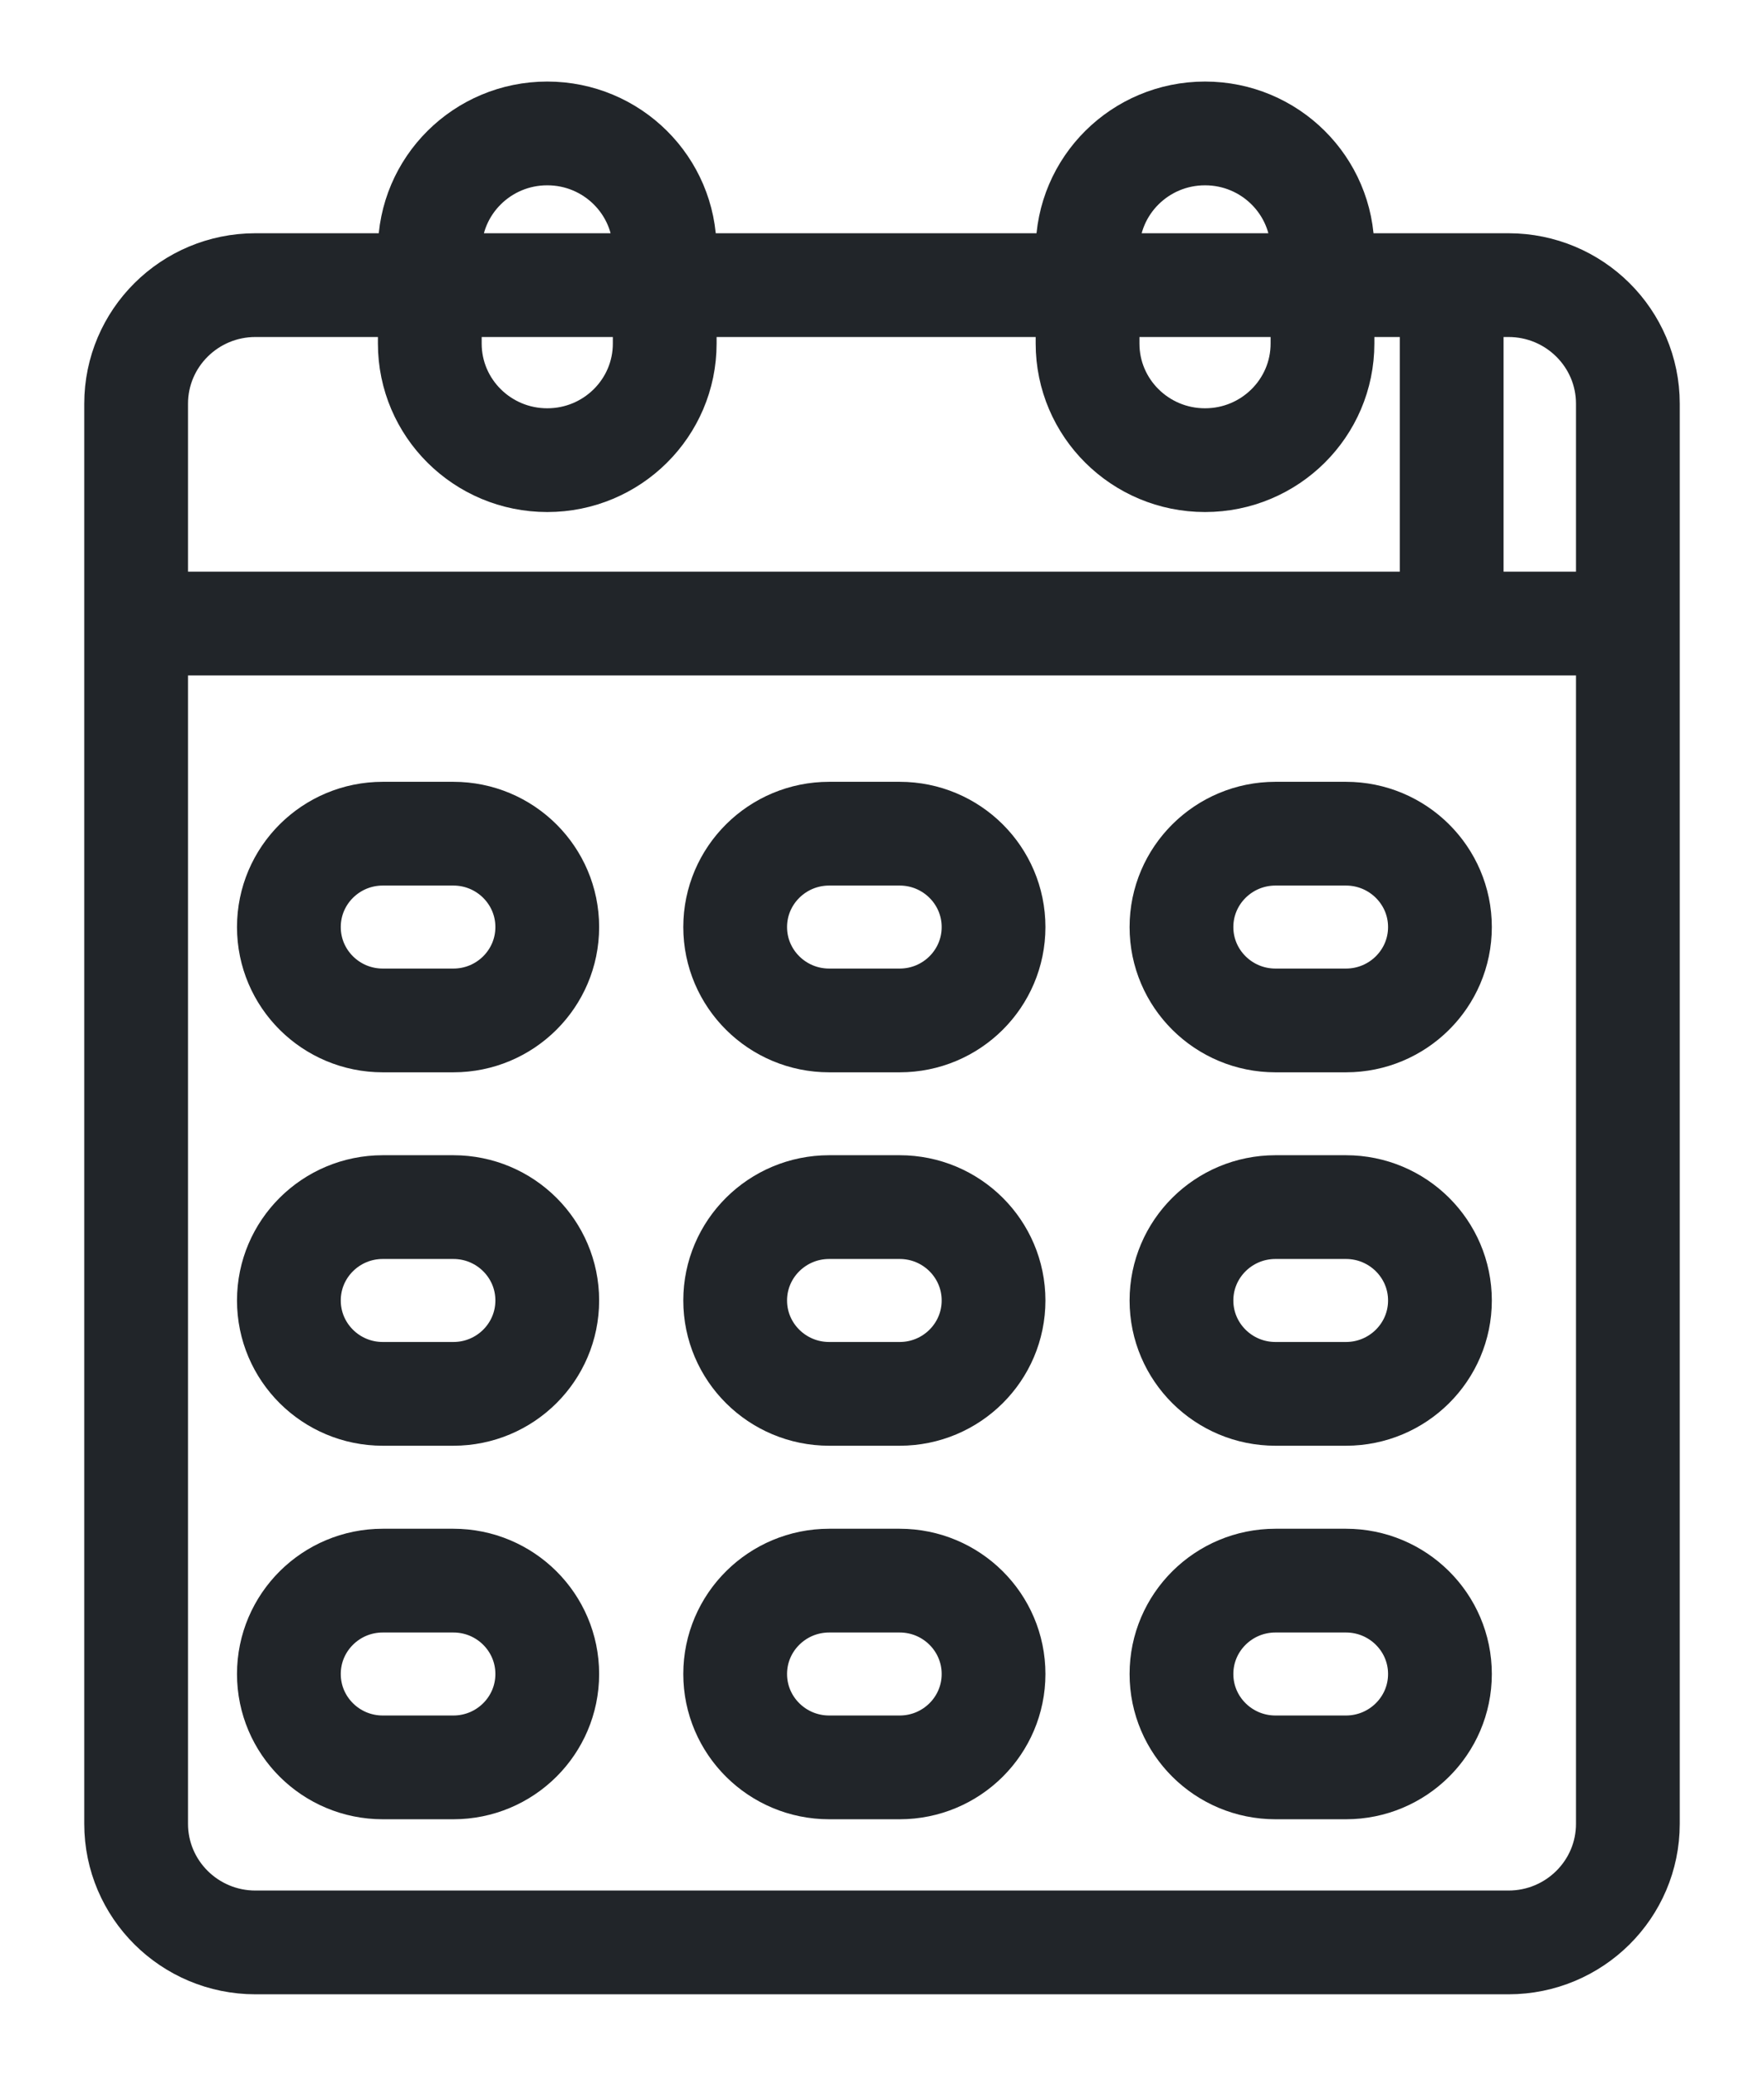 <svg width="17" height="20" viewBox="0 0 17 20" fill="none" xmlns="http://www.w3.org/2000/svg">
    <path d="M1.312 6.01V17.578C1.312 18.209 1.827 18.721 2.462 18.721H14.537C15.173 18.721 15.688 18.209 15.688 17.578V6.01M1.312 6.01V3.891C1.312 3.26 1.827 2.748 2.462 2.748H13.99M1.312 6.01H13.99M15.688 6.01V3.891C15.688 3.26 15.173 2.748 14.537 2.748H13.99M15.688 6.01H13.99M13.99 6.01V2.748M4.142 2.411C4.142 1.789 4.649 1.286 5.274 1.286C5.899 1.286 6.406 1.789 6.406 2.411V3.311C6.406 3.932 5.899 4.435 5.274 4.435C4.649 4.435 4.142 3.932 4.142 3.311V2.411ZM2.784 8.935C2.784 8.438 3.189 8.035 3.689 8.035H4.369C4.869 8.035 5.274 8.438 5.274 8.935C5.274 9.432 4.869 9.835 4.369 9.835H3.689C3.189 9.835 2.784 9.432 2.784 8.935ZM2.784 12.534C2.784 12.037 3.189 11.634 3.689 11.634H4.369C4.869 11.634 5.274 12.037 5.274 12.534C5.274 13.031 4.869 13.434 4.369 13.434H3.689C3.189 13.434 2.784 13.031 2.784 12.534ZM2.784 16.134C2.784 15.637 3.189 15.234 3.689 15.234H4.369C4.869 15.234 5.274 15.637 5.274 16.134C5.274 16.631 4.869 17.034 4.369 17.034H3.689C3.189 17.034 2.784 16.631 2.784 16.134ZM7.085 8.935C7.085 8.438 7.491 8.035 7.991 8.035H8.67C9.17 8.035 9.575 8.438 9.575 8.935C9.575 9.432 9.17 9.835 8.67 9.835H7.991C7.491 9.835 7.085 9.432 7.085 8.935ZM7.085 12.534C7.085 12.037 7.491 11.634 7.991 11.634H8.67C9.17 11.634 9.575 12.037 9.575 12.534C9.575 13.031 9.17 13.434 8.67 13.434H7.991C7.491 13.434 7.085 13.031 7.085 12.534ZM7.085 16.134C7.085 15.637 7.491 15.234 7.991 15.234H8.67C9.17 15.234 9.575 15.637 9.575 16.134C9.575 16.631 9.17 17.034 8.67 17.034H7.991C7.491 17.034 7.085 16.631 7.085 16.134ZM11.386 8.935C11.386 8.438 11.792 8.035 12.292 8.035H12.971C13.471 8.035 13.877 8.438 13.877 8.935C13.877 9.432 13.471 9.835 12.971 9.835H12.292C11.792 9.835 11.386 9.432 11.386 8.935ZM11.386 12.534C11.386 12.037 11.792 11.634 12.292 11.634H12.971C13.471 11.634 13.877 12.037 13.877 12.534C13.877 13.031 13.471 13.434 12.971 13.434H12.292C11.792 13.434 11.386 13.031 11.386 12.534ZM11.386 16.134C11.386 15.637 11.792 15.234 12.292 15.234H12.971C13.471 15.234 13.877 15.637 13.877 16.134C13.877 16.631 13.471 17.034 12.971 17.034H12.292C11.792 17.034 11.386 16.631 11.386 16.134ZM10.481 2.411C10.481 1.789 10.988 1.286 11.613 1.286C12.238 1.286 12.745 1.789 12.745 2.411V3.311C12.745 3.932 12.238 4.435 11.613 4.435C10.988 4.435 10.481 3.932 10.481 3.311V2.411Z"
          stroke="#212529"/>
</svg>
